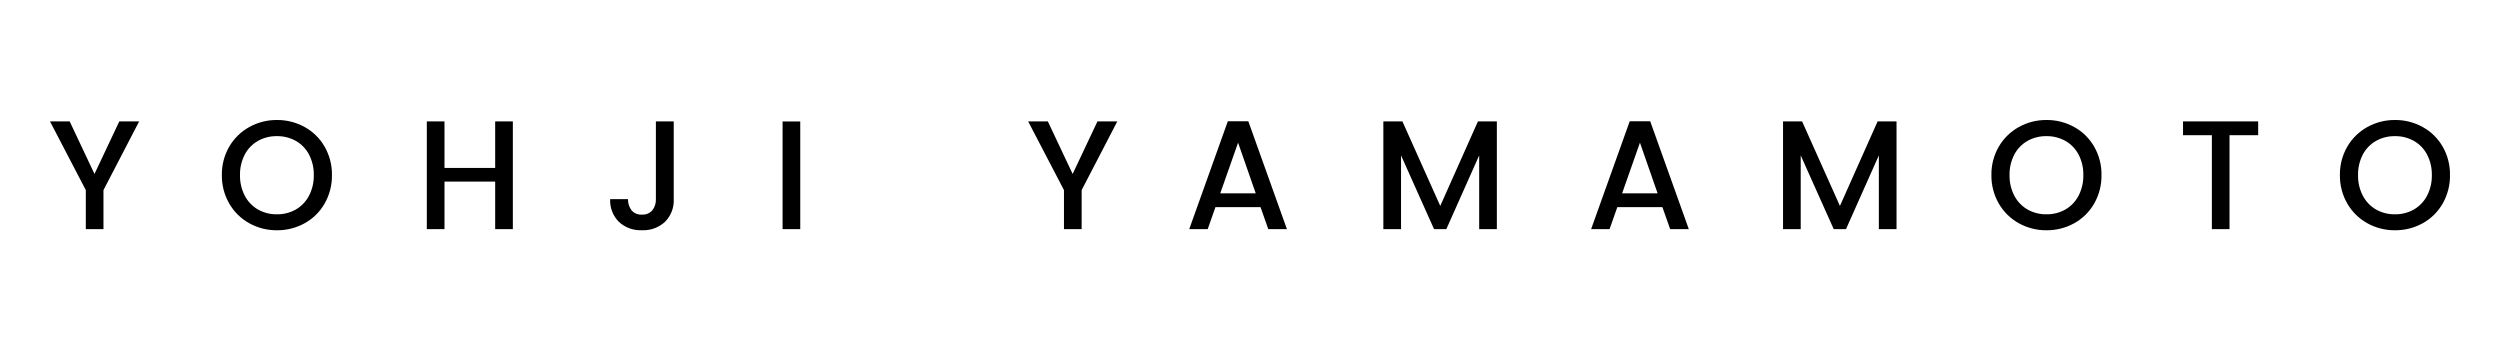 <svg width="500" height="70" viewBox="0 0 500 70" fill="none" xmlns="http://www.w3.org/2000/svg">
<rect width="500" height="70" fill="white"/>
<path d="M473.454 44.642C471.787 43.717 470.404 42.355 469.455 40.703C468.46 38.972 467.952 37.005 467.981 35.009C467.949 33.02 468.46 31.06 469.455 29.337C470.407 27.69 471.789 26.334 473.454 25.413C475.146 24.47 477.052 23.983 478.988 24.001C480.935 23.98 482.855 24.467 484.556 25.413C486.218 26.331 487.596 27.689 488.541 29.337C489.527 31.063 490.03 33.022 489.999 35.009C490.028 37.003 489.525 38.969 488.541 40.703C487.598 42.357 486.22 43.72 484.556 44.642C482.852 45.587 480.935 46.073 478.988 46.052C477.052 46.07 475.146 45.584 473.454 44.642ZM475.175 28.194C474.06 28.835 473.151 29.783 472.556 30.926C471.905 32.192 471.579 33.602 471.609 35.026C471.582 36.45 471.907 37.857 472.556 39.125C473.151 40.274 474.06 41.231 475.175 41.885C476.335 42.546 477.653 42.883 478.988 42.86C480.324 42.883 481.641 42.546 482.802 41.885C483.92 41.232 484.827 40.275 485.421 39.125C486.07 37.857 486.396 36.45 486.368 35.026C486.398 33.602 486.072 32.192 485.421 30.926C484.829 29.783 483.918 28.835 482.802 28.194C481.638 27.54 480.322 27.207 478.988 27.23C477.653 27.206 476.339 27.54 475.175 28.194ZM403.754 44.642C402.087 43.717 400.704 42.355 399.755 40.703C398.759 38.972 398.252 37.005 398.281 35.009C398.249 33.02 398.759 31.06 399.755 29.337C400.707 27.69 402.089 26.334 403.754 25.413C405.443 24.47 407.352 23.983 409.288 24.001C411.235 23.98 413.154 24.467 414.856 25.413C416.518 26.331 417.896 27.689 418.839 29.337C419.825 31.063 420.33 33.022 420.298 35.009C420.33 37.003 419.825 38.969 418.839 40.703C417.898 42.357 416.52 43.72 414.856 44.642C413.152 45.587 411.235 46.073 409.288 46.052C407.352 46.07 405.446 45.584 403.754 44.642ZM405.475 28.194C404.359 28.835 403.451 29.783 402.856 30.926C402.205 32.192 401.879 33.602 401.909 35.026C401.882 36.45 402.207 37.857 402.856 39.125C403.451 40.274 404.359 41.231 405.475 41.885C406.637 42.546 407.953 42.883 409.288 42.86C410.624 42.883 411.941 42.546 413.102 41.885C414.22 41.232 415.127 40.275 415.721 39.125C416.37 37.857 416.696 36.45 416.668 35.026C416.698 33.602 416.372 32.192 415.721 30.926C415.129 29.783 414.218 28.835 413.102 28.194C411.938 27.54 410.622 27.207 409.288 27.23C407.953 27.206 406.637 27.54 405.473 28.194H405.475ZM123.783 44.377C123.188 43.782 122.726 43.069 122.424 42.285C122.122 41.5 121.988 40.661 122.031 39.822H125.598C125.573 40.637 125.83 41.434 126.324 42.083C126.582 42.37 126.901 42.596 127.259 42.741C127.616 42.886 128.002 42.947 128.387 42.921C128.776 42.947 129.165 42.883 129.525 42.735C129.885 42.587 130.206 42.358 130.464 42.067C130.963 41.427 131.216 40.63 131.177 39.82V24.285H134.746V39.82C134.788 40.659 134.655 41.498 134.353 42.283C134.051 43.067 133.588 43.78 132.994 44.374C132.374 44.943 131.648 45.383 130.858 45.67C130.067 45.957 129.228 46.086 128.387 46.048C127.547 46.087 126.708 45.959 125.917 45.672C125.126 45.385 124.402 44.945 123.783 44.377ZM49.844 44.642C48.178 43.717 46.795 42.355 45.845 40.703C44.85 38.972 44.341 37.005 44.372 35.009C44.341 33.02 44.85 31.06 45.845 29.337C46.797 27.69 48.18 26.334 49.844 25.413C51.535 24.47 53.442 23.983 55.378 24.001C57.325 23.98 59.244 24.467 60.946 25.413C62.608 26.331 63.986 27.689 64.929 29.337C65.916 31.063 66.42 33.022 66.389 35.009C66.42 37.003 65.916 38.969 64.929 40.703C63.989 42.357 62.611 43.72 60.946 44.642C59.244 45.587 57.325 46.073 55.378 46.052C53.442 46.07 51.534 45.584 49.842 44.642H49.844ZM51.566 28.194C50.449 28.835 49.54 29.783 48.947 30.926C48.295 32.192 47.969 33.602 48 35.026C47.972 36.45 48.298 37.857 48.947 39.125C49.54 40.275 50.449 41.232 51.566 41.885C52.726 42.546 54.043 42.883 55.378 42.86C56.714 42.883 58.032 42.546 59.193 41.885C60.31 41.232 61.218 40.275 61.812 39.125C62.461 37.857 62.786 36.45 62.759 35.026C62.79 33.602 62.464 32.192 61.812 30.926C61.219 29.783 60.31 28.835 59.193 28.194C58.029 27.54 56.712 27.207 55.378 27.23C54.043 27.206 52.725 27.539 51.561 28.194H51.566ZM442.373 45.833V27.045H436.606V24.285H451.637V27.045H445.903V45.833H442.373ZM375.77 45.833V31.076L369.197 45.833H366.747L360.143 31.076V45.833H356.608V24.285H360.423L367.986 41.185L375.521 24.285H379.306V45.833H375.77ZM334.035 45.833L332.484 41.432H323.462L321.911 45.833H318.221L325.944 24.256H330.043L337.763 45.833H334.035ZM324.423 38.669H331.523L327.989 28.533L324.423 38.669ZM295.837 45.833V31.076L289.263 45.833H286.812L280.208 31.076V45.833H276.671V24.285H280.486L288.051 41.185L295.585 24.285H299.37V45.833H295.837ZM253.659 45.833L252.108 41.432H243.088L241.537 45.833H237.845L245.565 24.256H249.665L257.387 45.833H253.659ZM244.049 38.669H251.147L247.615 28.533L244.049 38.669ZM212.794 45.833V38.02L205.632 24.283H209.57L214.53 34.794L219.49 24.283H223.459L216.329 38.02V45.833H212.794ZM156.517 45.833V24.288H160.051V45.833H156.517ZM99.035 45.833V36.317H88.898V45.833H85.364V24.285H88.898V33.586H99.035V24.285H102.569V45.833H99.035ZM17.162 45.833V38.02L10 24.285H13.938L18.898 34.794L23.858 24.285H27.827L20.694 38.02V45.833H17.162Z" fill="black"/>
</svg>
